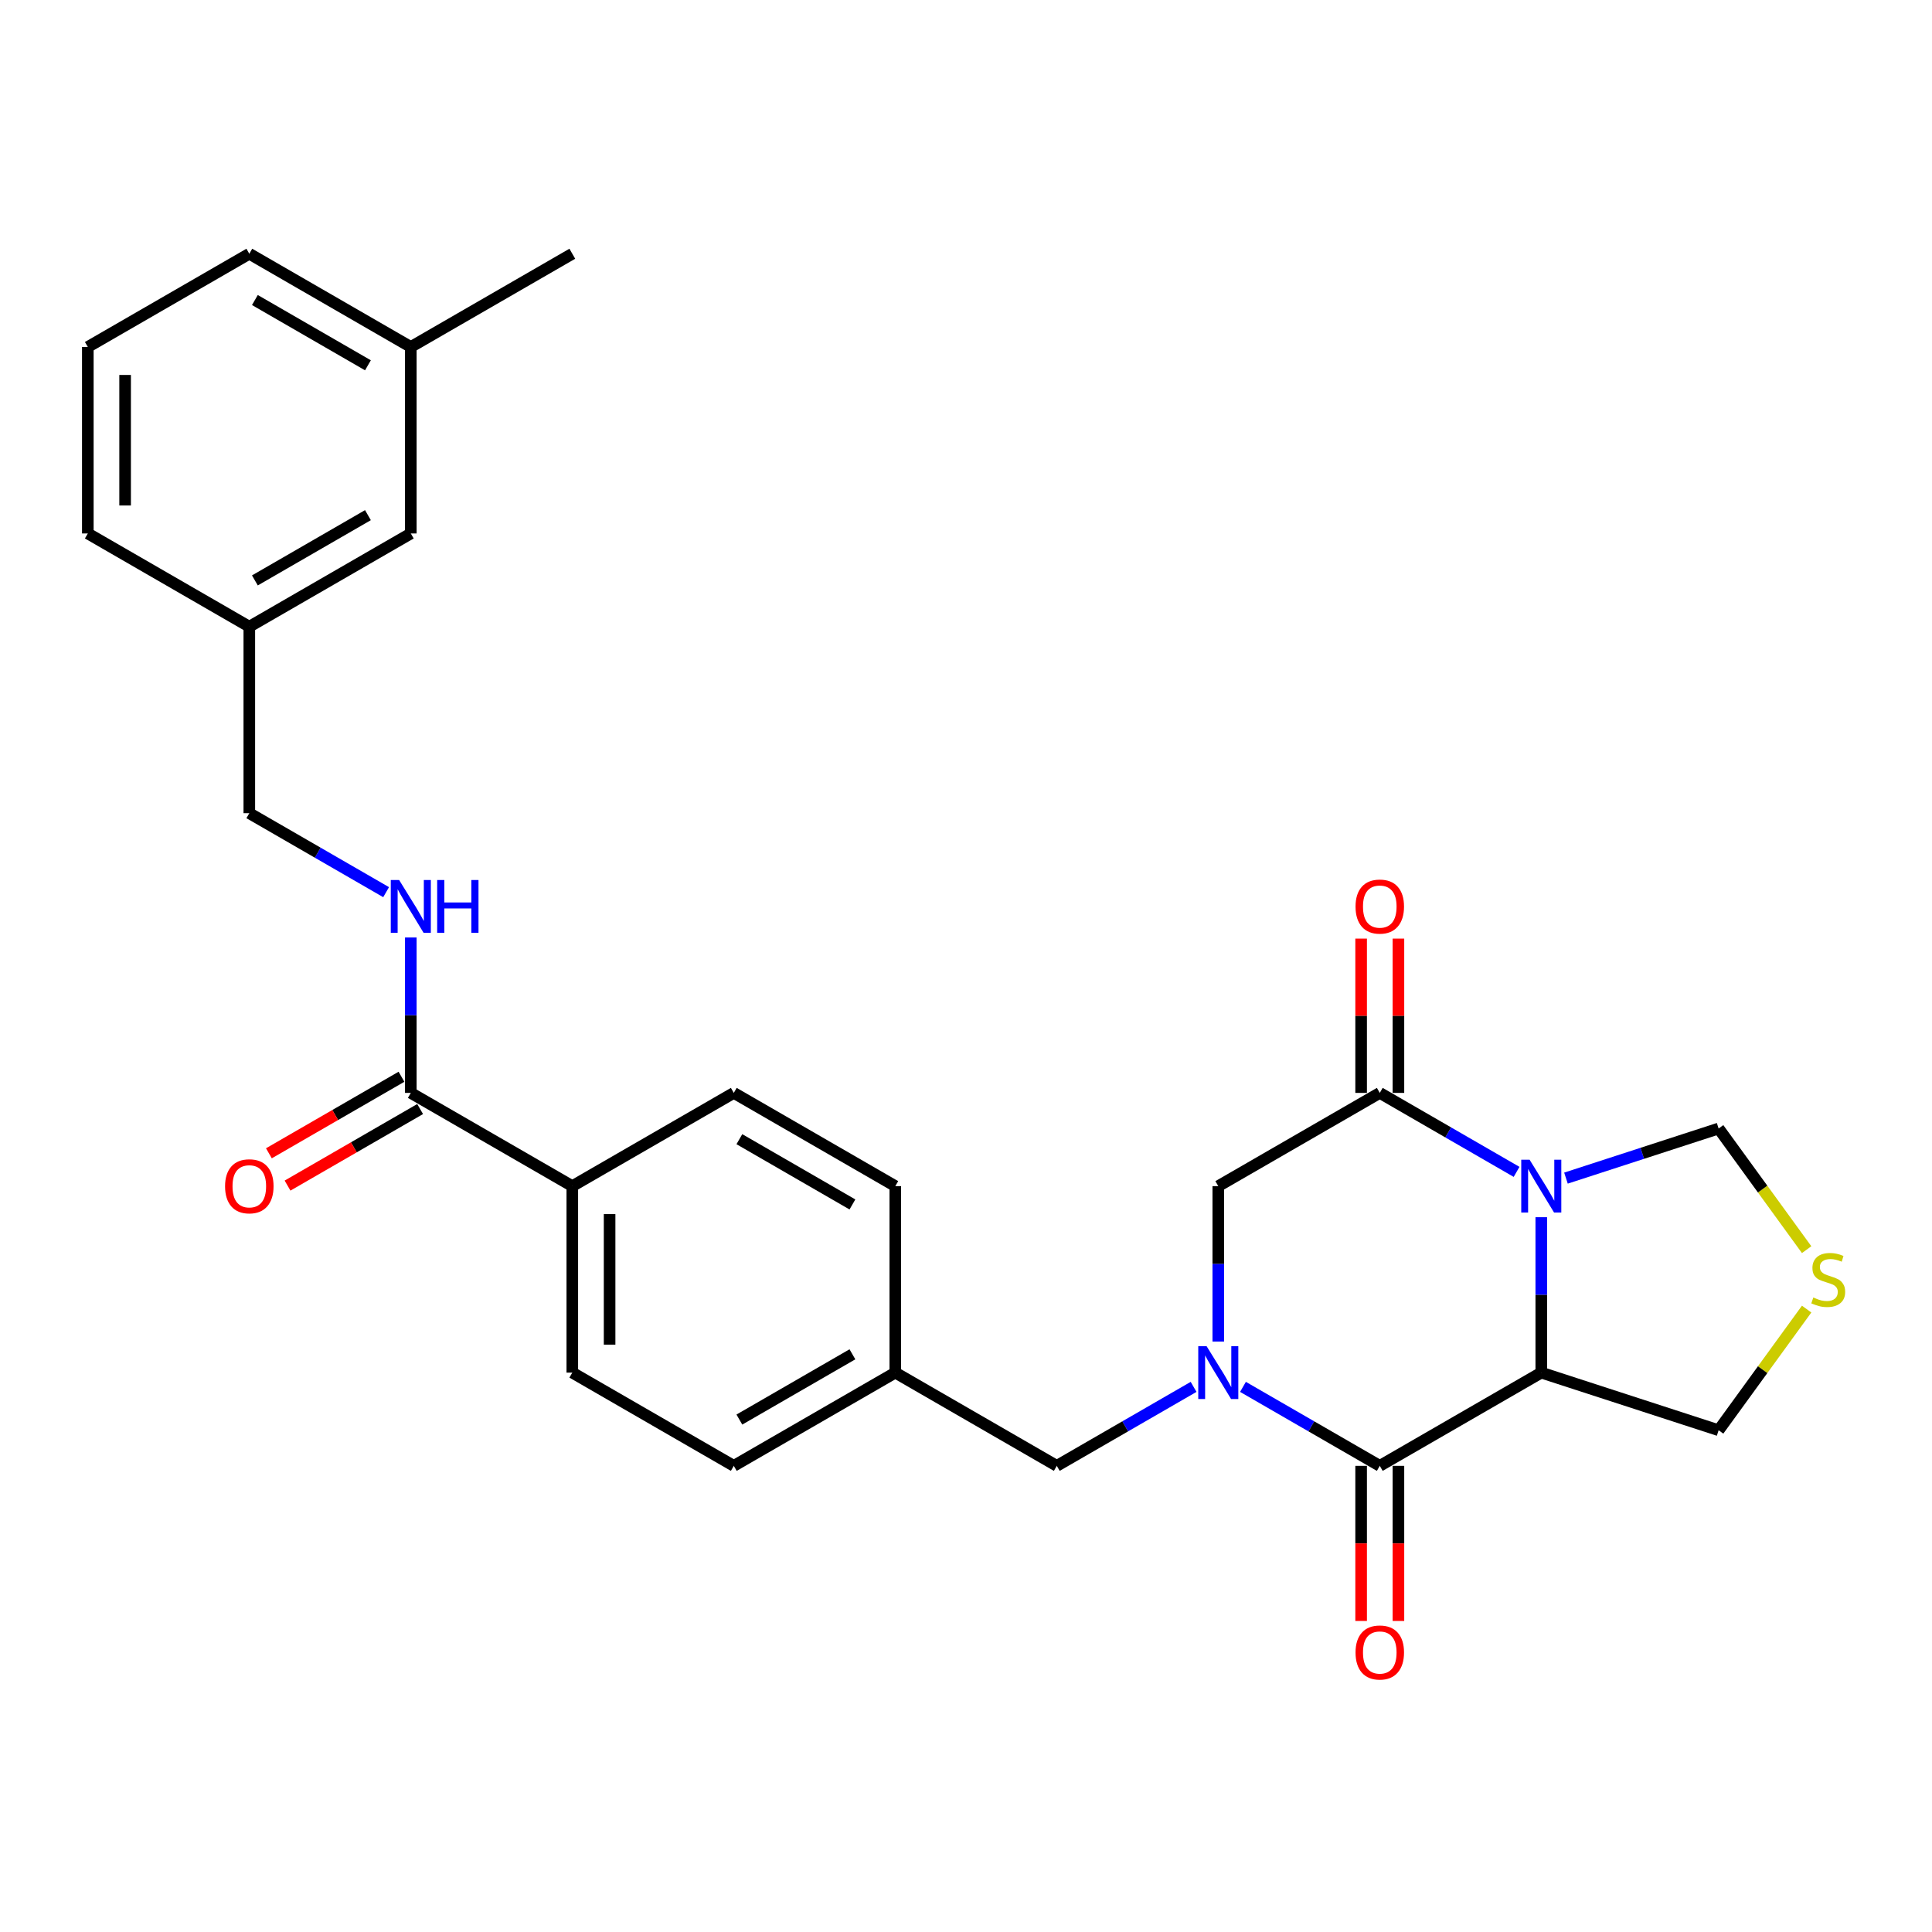 <?xml version='1.0' encoding='iso-8859-1'?>
<svg version='1.1' baseProfile='full'
              xmlns='http://www.w3.org/2000/svg'
                      xmlns:rdkit='http://www.rdkit.org/xml'
                      xmlns:xlink='http://www.w3.org/1999/xlink'
                  xml:space='preserve'
width='1000px' height='1000px' viewBox='0 0 1000 1000'>
<!-- END OF HEADER -->
<rect style='opacity:1.0;fill:#FFFFFF;stroke:none' width='1000' height='1000' x='0' y='0'> </rect>
<path class='bond-1' d='M 797.761,630.023 L 797.761,670.243' style='fill:none;fill-rule:evenodd;stroke:#0000FF;stroke-width:6px;stroke-linecap:butt;stroke-linejoin:miter;stroke-opacity:1' />
<path class='bond-1' d='M 797.761,670.243 L 797.761,710.464' style='fill:none;fill-rule:evenodd;stroke:#000000;stroke-width:6px;stroke-linecap:butt;stroke-linejoin:miter;stroke-opacity:1' />
<path class='bond-3' d='M 784.982,606.564 L 749.577,586.123' style='fill:none;fill-rule:evenodd;stroke:#0000FF;stroke-width:6px;stroke-linecap:butt;stroke-linejoin:miter;stroke-opacity:1' />
<path class='bond-3' d='M 749.577,586.123 L 714.171,565.682' style='fill:none;fill-rule:evenodd;stroke:#000000;stroke-width:6px;stroke-linecap:butt;stroke-linejoin:miter;stroke-opacity:1' />
<path class='bond-7' d='M 810.54,609.79 L 850.049,596.953' style='fill:none;fill-rule:evenodd;stroke:#0000FF;stroke-width:6px;stroke-linecap:butt;stroke-linejoin:miter;stroke-opacity:1' />
<path class='bond-7' d='M 850.049,596.953 L 889.558,584.116' style='fill:none;fill-rule:evenodd;stroke:#000000;stroke-width:6px;stroke-linecap:butt;stroke-linejoin:miter;stroke-opacity:1' />
<path class='bond-0' d='M 630.582,694.383 L 630.582,654.163' style='fill:none;fill-rule:evenodd;stroke:#0000FF;stroke-width:6px;stroke-linecap:butt;stroke-linejoin:miter;stroke-opacity:1' />
<path class='bond-0' d='M 630.582,654.163 L 630.582,613.943' style='fill:none;fill-rule:evenodd;stroke:#000000;stroke-width:6px;stroke-linecap:butt;stroke-linejoin:miter;stroke-opacity:1' />
<path class='bond-8' d='M 617.802,717.842 L 582.397,738.283' style='fill:none;fill-rule:evenodd;stroke:#0000FF;stroke-width:6px;stroke-linecap:butt;stroke-linejoin:miter;stroke-opacity:1' />
<path class='bond-8' d='M 582.397,738.283 L 546.992,758.724' style='fill:none;fill-rule:evenodd;stroke:#000000;stroke-width:6px;stroke-linecap:butt;stroke-linejoin:miter;stroke-opacity:1' />
<path class='bond-29' d='M 643.361,717.842 L 678.766,738.283' style='fill:none;fill-rule:evenodd;stroke:#0000FF;stroke-width:6px;stroke-linecap:butt;stroke-linejoin:miter;stroke-opacity:1' />
<path class='bond-29' d='M 678.766,738.283 L 714.171,758.724' style='fill:none;fill-rule:evenodd;stroke:#000000;stroke-width:6px;stroke-linecap:butt;stroke-linejoin:miter;stroke-opacity:1' />
<path class='bond-2' d='M 797.761,710.464 L 714.171,758.724' style='fill:none;fill-rule:evenodd;stroke:#000000;stroke-width:6px;stroke-linecap:butt;stroke-linejoin:miter;stroke-opacity:1' />
<path class='bond-14' d='M 797.761,710.464 L 889.558,740.29' style='fill:none;fill-rule:evenodd;stroke:#000000;stroke-width:6px;stroke-linecap:butt;stroke-linejoin:miter;stroke-opacity:1' />
<path class='bond-10' d='M 704.519,758.724 L 704.519,798.867' style='fill:none;fill-rule:evenodd;stroke:#000000;stroke-width:6px;stroke-linecap:butt;stroke-linejoin:miter;stroke-opacity:1' />
<path class='bond-10' d='M 704.519,798.867 L 704.519,839.01' style='fill:none;fill-rule:evenodd;stroke:#FF0000;stroke-width:6px;stroke-linecap:butt;stroke-linejoin:miter;stroke-opacity:1' />
<path class='bond-10' d='M 723.824,758.724 L 723.824,798.867' style='fill:none;fill-rule:evenodd;stroke:#000000;stroke-width:6px;stroke-linecap:butt;stroke-linejoin:miter;stroke-opacity:1' />
<path class='bond-10' d='M 723.824,798.867 L 723.824,839.01' style='fill:none;fill-rule:evenodd;stroke:#FF0000;stroke-width:6px;stroke-linecap:butt;stroke-linejoin:miter;stroke-opacity:1' />
<path class='bond-4' d='M 714.171,565.682 L 630.582,613.943' style='fill:none;fill-rule:evenodd;stroke:#000000;stroke-width:6px;stroke-linecap:butt;stroke-linejoin:miter;stroke-opacity:1' />
<path class='bond-12' d='M 723.824,565.682 L 723.824,525.751' style='fill:none;fill-rule:evenodd;stroke:#000000;stroke-width:6px;stroke-linecap:butt;stroke-linejoin:miter;stroke-opacity:1' />
<path class='bond-12' d='M 723.824,525.751 L 723.824,485.821' style='fill:none;fill-rule:evenodd;stroke:#FF0000;stroke-width:6px;stroke-linecap:butt;stroke-linejoin:miter;stroke-opacity:1' />
<path class='bond-12' d='M 704.519,565.682 L 704.519,525.751' style='fill:none;fill-rule:evenodd;stroke:#000000;stroke-width:6px;stroke-linecap:butt;stroke-linejoin:miter;stroke-opacity:1' />
<path class='bond-12' d='M 704.519,525.751 L 704.519,485.821' style='fill:none;fill-rule:evenodd;stroke:#FF0000;stroke-width:6px;stroke-linecap:butt;stroke-linejoin:miter;stroke-opacity:1' />
<path class='bond-5' d='M 212.634,565.682 L 296.223,613.943' style='fill:none;fill-rule:evenodd;stroke:#000000;stroke-width:6px;stroke-linecap:butt;stroke-linejoin:miter;stroke-opacity:1' />
<path class='bond-9' d='M 212.634,565.682 L 212.634,525.462' style='fill:none;fill-rule:evenodd;stroke:#000000;stroke-width:6px;stroke-linecap:butt;stroke-linejoin:miter;stroke-opacity:1' />
<path class='bond-9' d='M 212.634,525.462 L 212.634,485.242' style='fill:none;fill-rule:evenodd;stroke:#0000FF;stroke-width:6px;stroke-linecap:butt;stroke-linejoin:miter;stroke-opacity:1' />
<path class='bond-13' d='M 207.808,557.323 L 173.493,577.135' style='fill:none;fill-rule:evenodd;stroke:#000000;stroke-width:6px;stroke-linecap:butt;stroke-linejoin:miter;stroke-opacity:1' />
<path class='bond-13' d='M 173.493,577.135 L 139.179,596.946' style='fill:none;fill-rule:evenodd;stroke:#FF0000;stroke-width:6px;stroke-linecap:butt;stroke-linejoin:miter;stroke-opacity:1' />
<path class='bond-13' d='M 217.46,574.041 L 183.145,593.853' style='fill:none;fill-rule:evenodd;stroke:#000000;stroke-width:6px;stroke-linecap:butt;stroke-linejoin:miter;stroke-opacity:1' />
<path class='bond-13' d='M 183.145,593.853 L 148.831,613.664' style='fill:none;fill-rule:evenodd;stroke:#FF0000;stroke-width:6px;stroke-linecap:butt;stroke-linejoin:miter;stroke-opacity:1' />
<path class='bond-6' d='M 935.114,646.819 L 912.336,615.468' style='fill:none;fill-rule:evenodd;stroke:#CCCC00;stroke-width:6px;stroke-linecap:butt;stroke-linejoin:miter;stroke-opacity:1' />
<path class='bond-6' d='M 912.336,615.468 L 889.558,584.116' style='fill:none;fill-rule:evenodd;stroke:#000000;stroke-width:6px;stroke-linecap:butt;stroke-linejoin:miter;stroke-opacity:1' />
<path class='bond-28' d='M 935.114,677.587 L 912.336,708.939' style='fill:none;fill-rule:evenodd;stroke:#CCCC00;stroke-width:6px;stroke-linecap:butt;stroke-linejoin:miter;stroke-opacity:1' />
<path class='bond-28' d='M 912.336,708.939 L 889.558,740.29' style='fill:none;fill-rule:evenodd;stroke:#000000;stroke-width:6px;stroke-linecap:butt;stroke-linejoin:miter;stroke-opacity:1' />
<path class='bond-17' d='M 546.992,758.724 L 463.403,710.464' style='fill:none;fill-rule:evenodd;stroke:#000000;stroke-width:6px;stroke-linecap:butt;stroke-linejoin:miter;stroke-opacity:1' />
<path class='bond-18' d='M 199.854,461.783 L 164.449,441.342' style='fill:none;fill-rule:evenodd;stroke:#0000FF;stroke-width:6px;stroke-linecap:butt;stroke-linejoin:miter;stroke-opacity:1' />
<path class='bond-18' d='M 164.449,441.342 L 129.044,420.901' style='fill:none;fill-rule:evenodd;stroke:#000000;stroke-width:6px;stroke-linecap:butt;stroke-linejoin:miter;stroke-opacity:1' />
<path class='bond-11' d='M 296.223,613.943 L 296.223,710.464' style='fill:none;fill-rule:evenodd;stroke:#000000;stroke-width:6px;stroke-linecap:butt;stroke-linejoin:miter;stroke-opacity:1' />
<path class='bond-11' d='M 315.528,628.421 L 315.528,695.986' style='fill:none;fill-rule:evenodd;stroke:#000000;stroke-width:6px;stroke-linecap:butt;stroke-linejoin:miter;stroke-opacity:1' />
<path class='bond-30' d='M 296.223,613.943 L 379.813,565.682' style='fill:none;fill-rule:evenodd;stroke:#000000;stroke-width:6px;stroke-linecap:butt;stroke-linejoin:miter;stroke-opacity:1' />
<path class='bond-15' d='M 379.813,565.682 L 463.403,613.943' style='fill:none;fill-rule:evenodd;stroke:#000000;stroke-width:6px;stroke-linecap:butt;stroke-linejoin:miter;stroke-opacity:1' />
<path class='bond-15' d='M 382.699,589.639 L 441.212,623.422' style='fill:none;fill-rule:evenodd;stroke:#000000;stroke-width:6px;stroke-linecap:butt;stroke-linejoin:miter;stroke-opacity:1' />
<path class='bond-16' d='M 296.223,710.464 L 379.813,758.724' style='fill:none;fill-rule:evenodd;stroke:#000000;stroke-width:6px;stroke-linecap:butt;stroke-linejoin:miter;stroke-opacity:1' />
<path class='bond-21' d='M 463.403,710.464 L 463.403,613.943' style='fill:none;fill-rule:evenodd;stroke:#000000;stroke-width:6px;stroke-linecap:butt;stroke-linejoin:miter;stroke-opacity:1' />
<path class='bond-22' d='M 463.403,710.464 L 379.813,758.724' style='fill:none;fill-rule:evenodd;stroke:#000000;stroke-width:6px;stroke-linecap:butt;stroke-linejoin:miter;stroke-opacity:1' />
<path class='bond-22' d='M 441.212,700.985 L 382.699,734.767' style='fill:none;fill-rule:evenodd;stroke:#000000;stroke-width:6px;stroke-linecap:butt;stroke-linejoin:miter;stroke-opacity:1' />
<path class='bond-20' d='M 129.044,420.901 L 129.044,324.38' style='fill:none;fill-rule:evenodd;stroke:#000000;stroke-width:6px;stroke-linecap:butt;stroke-linejoin:miter;stroke-opacity:1' />
<path class='bond-19' d='M 212.634,276.119 L 129.044,324.38' style='fill:none;fill-rule:evenodd;stroke:#000000;stroke-width:6px;stroke-linecap:butt;stroke-linejoin:miter;stroke-opacity:1' />
<path class='bond-19' d='M 190.443,266.64 L 131.931,300.423' style='fill:none;fill-rule:evenodd;stroke:#000000;stroke-width:6px;stroke-linecap:butt;stroke-linejoin:miter;stroke-opacity:1' />
<path class='bond-23' d='M 212.634,276.119 L 212.634,179.598' style='fill:none;fill-rule:evenodd;stroke:#000000;stroke-width:6px;stroke-linecap:butt;stroke-linejoin:miter;stroke-opacity:1' />
<path class='bond-25' d='M 129.044,324.38 L 45.455,276.119' style='fill:none;fill-rule:evenodd;stroke:#000000;stroke-width:6px;stroke-linecap:butt;stroke-linejoin:miter;stroke-opacity:1' />
<path class='bond-27' d='M 212.634,179.598 L 296.223,131.338' style='fill:none;fill-rule:evenodd;stroke:#000000;stroke-width:6px;stroke-linecap:butt;stroke-linejoin:miter;stroke-opacity:1' />
<path class='bond-31' d='M 212.634,179.598 L 129.044,131.338' style='fill:none;fill-rule:evenodd;stroke:#000000;stroke-width:6px;stroke-linecap:butt;stroke-linejoin:miter;stroke-opacity:1' />
<path class='bond-31' d='M 190.443,189.077 L 131.931,155.295' style='fill:none;fill-rule:evenodd;stroke:#000000;stroke-width:6px;stroke-linecap:butt;stroke-linejoin:miter;stroke-opacity:1' />
<path class='bond-24' d='M 45.455,179.598 L 45.455,276.119' style='fill:none;fill-rule:evenodd;stroke:#000000;stroke-width:6px;stroke-linecap:butt;stroke-linejoin:miter;stroke-opacity:1' />
<path class='bond-24' d='M 64.759,194.076 L 64.759,261.641' style='fill:none;fill-rule:evenodd;stroke:#000000;stroke-width:6px;stroke-linecap:butt;stroke-linejoin:miter;stroke-opacity:1' />
<path class='bond-26' d='M 45.455,179.598 L 129.044,131.338' style='fill:none;fill-rule:evenodd;stroke:#000000;stroke-width:6px;stroke-linecap:butt;stroke-linejoin:miter;stroke-opacity:1' />
<path  class='atom-0' d='M 791.719 600.275
L 800.676 614.753
Q 801.564 616.182, 802.993 618.769
Q 804.421 621.355, 804.498 621.51
L 804.498 600.275
L 808.127 600.275
L 808.127 627.61
L 804.382 627.61
L 794.769 611.781
Q 793.649 609.927, 792.452 607.804
Q 791.294 605.68, 790.947 605.024
L 790.947 627.61
L 787.395 627.61
L 787.395 600.275
L 791.719 600.275
' fill='#0000FF'/>
<path  class='atom-1' d='M 624.54 696.796
L 633.497 711.274
Q 634.385 712.703, 635.813 715.29
Q 637.242 717.876, 637.319 718.031
L 637.319 696.796
L 640.948 696.796
L 640.948 724.131
L 637.203 724.131
L 627.59 708.302
Q 626.47 706.448, 625.273 704.325
Q 624.115 702.201, 623.767 701.545
L 623.767 724.131
L 620.215 724.131
L 620.215 696.796
L 624.54 696.796
' fill='#0000FF'/>
<path  class='atom-7' d='M 938.57 671.585
Q 938.879 671.701, 940.153 672.241
Q 941.427 672.782, 942.817 673.129
Q 944.245 673.438, 945.635 673.438
Q 948.222 673.438, 949.728 672.203
Q 951.233 670.929, 951.233 668.728
Q 951.233 667.222, 950.461 666.296
Q 949.728 665.369, 948.569 664.867
Q 947.411 664.365, 945.481 663.786
Q 943.048 663.053, 941.581 662.358
Q 940.153 661.663, 939.11 660.196
Q 938.107 658.728, 938.107 656.257
Q 938.107 652.821, 940.423 650.698
Q 942.778 648.574, 947.411 648.574
Q 950.577 648.574, 954.168 650.08
L 953.28 653.053
Q 949.998 651.702, 947.527 651.702
Q 944.863 651.702, 943.396 652.821
Q 941.929 653.902, 941.967 655.794
Q 941.967 657.261, 942.701 658.149
Q 943.473 659.037, 944.554 659.539
Q 945.674 660.041, 947.527 660.62
Q 949.998 661.392, 951.465 662.165
Q 952.932 662.937, 953.975 664.52
Q 955.056 666.064, 955.056 668.728
Q 955.056 672.512, 952.508 674.558
Q 949.998 676.565, 945.79 676.565
Q 943.357 676.565, 941.504 676.025
Q 939.69 675.523, 937.527 674.635
L 938.57 671.585
' fill='#CCCC00'/>
<path  class='atom-10' d='M 206.592 455.494
L 215.549 469.972
Q 216.437 471.401, 217.865 473.987
Q 219.294 476.574, 219.371 476.728
L 219.371 455.494
L 223 455.494
L 223 482.829
L 219.255 482.829
L 209.642 466.999
Q 208.522 465.146, 207.325 463.022
Q 206.167 460.899, 205.819 460.243
L 205.819 482.829
L 202.267 482.829
L 202.267 455.494
L 206.592 455.494
' fill='#0000FF'/>
<path  class='atom-10' d='M 226.282 455.494
L 229.988 455.494
L 229.988 467.115
L 243.964 467.115
L 243.964 455.494
L 247.671 455.494
L 247.671 482.829
L 243.964 482.829
L 243.964 470.204
L 229.988 470.204
L 229.988 482.829
L 226.282 482.829
L 226.282 455.494
' fill='#0000FF'/>
<path  class='atom-11' d='M 701.624 855.322
Q 701.624 848.759, 704.867 845.091
Q 708.11 841.423, 714.171 841.423
Q 720.233 841.423, 723.476 845.091
Q 726.719 848.759, 726.719 855.322
Q 726.719 861.963, 723.437 865.747
Q 720.156 869.492, 714.171 869.492
Q 708.149 869.492, 704.867 865.747
Q 701.624 862.002, 701.624 855.322
M 714.171 866.403
Q 718.341 866.403, 720.58 863.623
Q 722.858 860.805, 722.858 855.322
Q 722.858 849.956, 720.58 847.253
Q 718.341 844.512, 714.171 844.512
Q 710.002 844.512, 707.724 847.215
Q 705.485 849.917, 705.485 855.322
Q 705.485 860.843, 707.724 863.623
Q 710.002 866.403, 714.171 866.403
' fill='#FF0000'/>
<path  class='atom-13' d='M 701.624 469.238
Q 701.624 462.675, 704.867 459.007
Q 708.11 455.339, 714.171 455.339
Q 720.233 455.339, 723.476 459.007
Q 726.719 462.675, 726.719 469.238
Q 726.719 475.879, 723.437 479.663
Q 720.156 483.408, 714.171 483.408
Q 708.149 483.408, 704.867 479.663
Q 701.624 475.918, 701.624 469.238
M 714.171 480.319
Q 718.341 480.319, 720.58 477.539
Q 722.858 474.721, 722.858 469.238
Q 722.858 463.872, 720.58 461.169
Q 718.341 458.428, 714.171 458.428
Q 710.002 458.428, 707.724 461.131
Q 705.485 463.833, 705.485 469.238
Q 705.485 474.759, 707.724 477.539
Q 710.002 480.319, 714.171 480.319
' fill='#FF0000'/>
<path  class='atom-14' d='M 116.496 614.02
Q 116.496 607.456, 119.74 603.789
Q 122.983 600.121, 129.044 600.121
Q 135.106 600.121, 138.349 603.789
Q 141.592 607.456, 141.592 614.02
Q 141.592 620.661, 138.31 624.444
Q 135.028 628.189, 129.044 628.189
Q 123.021 628.189, 119.74 624.444
Q 116.496 620.699, 116.496 614.02
M 129.044 625.1
Q 133.214 625.1, 135.453 622.321
Q 137.731 619.502, 137.731 614.02
Q 137.731 608.653, 135.453 605.951
Q 133.214 603.21, 129.044 603.21
Q 124.874 603.21, 122.597 605.912
Q 120.357 608.615, 120.357 614.02
Q 120.357 619.541, 122.597 622.321
Q 124.874 625.1, 129.044 625.1
' fill='#FF0000'/>
</svg>
